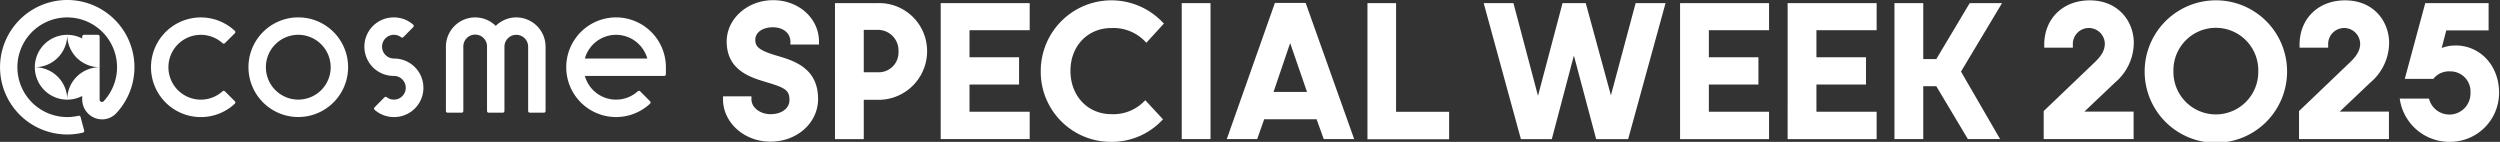 <svg xmlns="http://www.w3.org/2000/svg" width="564" height="32"><rect width="100%" height="100%" fill="#333333" stroke="none"/><defs><clipPath id="a"><path fill="none" d="M0 0h564v32H0z"/></clipPath></defs><g clip-path="url(#a)"><path fill="#fff" d="M184.766 9.39v.659h-6.453V9.39c0-1.9-1.618-3.235-3.938-3.235-2.343 0-3.98 1.16-3.98 2.82 0 1.45.644 2.3 4.464 3.471l.446.131c3.686 1.082 9.254 2.718 9.254 9.734 0 5.409-4.729 9.646-10.766 9.646-5.888 0-10.68-4.29-10.68-9.563v-.659h6.411v.665c0 1.851 1.934 3.358 4.311 3.358 2.514 0 4.27-1.313 4.27-3.194 0-2.22-1.011-2.767-5-3.965l-.3-.091c-3.53-1.063-8.863-2.666-8.863-9.154 0-5.136 4.7-9.315 10.473-9.315 5.8 0 10.35 4.11 10.35 9.356m24.39 2.195a10.963 10.963 0 0 1-10.972 10.93h-3.317v8.863h-6.495V.7h9.811a10.814 10.814 0 0 1 10.972 10.889m-6.455 0a4.642 4.642 0 0 0-4.518-4.85h-3.317v9.571h3.317a4.473 4.473 0 0 0 4.518-4.725m9.523 19.793H232.3v-6.164h-13.58v-6.137h11.18v-6.162h-11.18v-6.1h13.58V.7h-20.076Zm38.51-25.056a9.92 9.92 0 0 1 7.4 2.824l.487.5 3.954-4.327-.433-.446a15.947 15.947 0 0 0-27.348 11.1A15.813 15.813 0 0 0 250.735 32a15.577 15.577 0 0 0 11.195-4.628l.442-.447-3.993-4.314-.484.474a9.721 9.721 0 0 1-7.16 2.67c-5.354 0-9.241-4.111-9.241-9.777 0-5.6 3.886-9.654 9.241-9.654M266.6 31.378h6.495V.7H266.6Zm28.109-30.285L305.5 31.378h-6.864l-1.613-4.478H285.2l-1.574 4.473h-6.864L287.619.655h6.935Zm-3.7 8.768-3.7 10.881h7.558l-3.76-10.888a2.066 2.066 0 0 1-.042-.126l-.058.134M314.955.7H308.5v30.719h18.422v-6.2h-11.97Zm48.468 20.81L357.743.7h-5.234L347 21.509c-.009.035-.019.07-.029.1a4.347 4.347 0 0 1-.026-.091L341.43.7h-6.711l8.395 30.682h6.973l4.982-18.847 5.022 18.847h7.219L375.748.7H369Zm15.6 9.872H399.1v-6.168h-13.581v-6.137H396.7v-6.162h-11.181v-6.1H399.1V.7h-20.075Zm24.267 0h20.08v-6.168h-13.584v-6.137h11.182v-6.162h-11.182v-6.1h13.584V.7h-20.078ZM444.368.7l-7.538 12.628h-2.944V.7h-6.495v30.678h6.495V19.45h2.944l7.125 11.928h7.272L442.4 16.146 451.662.7Zm37.018 8.98c0-4.773-3.414-9.6-9.936-9.6-6.046 0-10.269 4.119-10.269 10.018v.66h6.455v-.66a3.61 3.61 0 1 1 7.214-.29c0 1.44-.638 2.648-2.2 4.164l-11.592 11.083v6.323h20.286v-6.2h-11.11l6.961-6.6a11.8 11.8 0 0 0 4.19-8.893m34.58 6.337A16.066 16.066 0 1 1 499.9.075a16.043 16.043 0 0 1 16.066 15.942m-6.5 0a9.572 9.572 0 1 0-19.141 0 9.573 9.573 0 1 0 19.141 0m29.52-6.337c0-4.773-3.413-9.6-9.936-9.6-6.046 0-10.268 4.119-10.268 10.018v.66h6.455v-.66a3.61 3.61 0 1 1 7.214-.29c0 1.44-.638 2.648-2.2 4.164l-11.592 11.083v6.323h20.286v-6.2h-11.109l6.961-6.6a11.8 11.8 0 0 0 4.189-8.893m14.992.584a8.261 8.261 0 0 0-3.134.56l1.034-3.965h9.552V.7h-14.291l-4.624 17.1h6.435l.2-.244a4.586 4.586 0 0 1 3.63-1.453 4.535 4.535 0 0 1 4.561 4.808 4.756 4.756 0 0 1-9.367 1.329h-6.594A11.289 11.289 0 0 0 552.53 32a11.061 11.061 0 0 0 11.261-11.1c0-6.064-4.219-10.639-9.812-10.639m-475.445 4.9A11.24 11.24 0 1 0 67.294 26.4a11.253 11.253 0 0 0 11.24-11.239m-3.929 0a7.311 7.311 0 1 1-7.312-7.312 7.32 7.32 0 0 1 7.307 7.319m72.046 8.221a.382.382 0 0 0 .008-.549l-2.235-2.24a.382.382 0 0 0-.528-.01 7.312 7.312 0 0 1-11.948-3.458h17.9a.382.382 0 0 0 .382-.382v-1.582a11.24 11.24 0 1 0-3.576 8.221m-7.663-15.533a7.326 7.326 0 0 1 7.044 5.347h-14.088a7.326 7.326 0 0 1 7.044-5.347m-22.507-3.928a6.581 6.581 0 0 0-4.637 1.91A6.6 6.6 0 0 0 100.6 10.53v14.513a.382.382 0 0 0 .382.382h3.164a.382.382 0 0 0 .382-.382V10.53a2.674 2.674 0 1 1 5.347 0v14.513a.382.382 0 0 0 .381.382h3.165a.382.382 0 0 0 .382-.382V10.53a2.673 2.673 0 1 1 5.346 0v14.513a.382.382 0 0 0 .382.382h3.169a.382.382 0 0 0 .381-.382V10.53a6.609 6.609 0 0 0-6.6-6.6M15.167 7.857a7.31 7.31 0 0 0-7.311 7.311 7.31 7.31 0 0 0 7.311-7.311M15.129 0a15.168 15.168 0 1 0 3.583 29.918.383.383 0 0 0 .281-.47l-.818-3.059a.381.381 0 0 0-.454-.273A11.241 11.241 0 1 1 14.986 3.93a11.24 11.24 0 0 1 8.38 18.925A.515.515 0 0 1 23 23a.54.54 0 0 1-.525-.54v-7.292a7.311 7.311 0 0 0-7.312 7.311 7.274 7.274 0 0 0 3.383-.83v.762a4.512 4.512 0 0 0 4.507 4.52 4.424 4.424 0 0 0 3.047-1.258c.029-.027.057-.056.084-.084A15.168 15.168 0 0 0 15.129 0m7.349 15.168V8.239a.38.38 0 0 0-.381-.381h-3.166a.38.38 0 0 0-.381.381v.449a7.274 7.274 0 0 0-3.383-.83 7.311 7.311 0 0 0 7.312 7.311m-14.622 0a7.311 7.311 0 0 0 7.311 7.311 7.31 7.31 0 0 0-7.311-7.311m45.115 8.221a.382.382 0 0 0 .008-.549L50.739 20.6a.382.382 0 0 0-.528-.01A7.311 7.311 0 0 1 38 14.9a7.311 7.311 0 0 1 12.211-5.155.383.383 0 0 0 .528-.01L52.98 7.5a.383.383 0 0 0-.009-.549 11.24 11.24 0 1 0-7.664 19.461 11.16 11.16 0 0 0 7.664-3.018M88.867 13.2a2.674 2.674 0 1 1 1.622-4.8.385.385 0 0 0 .511-.026l2.23-2.255a.386.386 0 0 0-.022-.563 6.566 6.566 0 0 0-4.462-1.628 6.6 6.6 0 0 0 .12 13.2 2.674 2.674 0 1 1-1.622 4.8.385.385 0 0 0-.511.03L84.5 24.216a.387.387 0 0 0 .022.564 6.56 6.56 0 0 0 4.459 1.628 6.6 6.6 0 0 0-.118-13.2"/></g></svg>